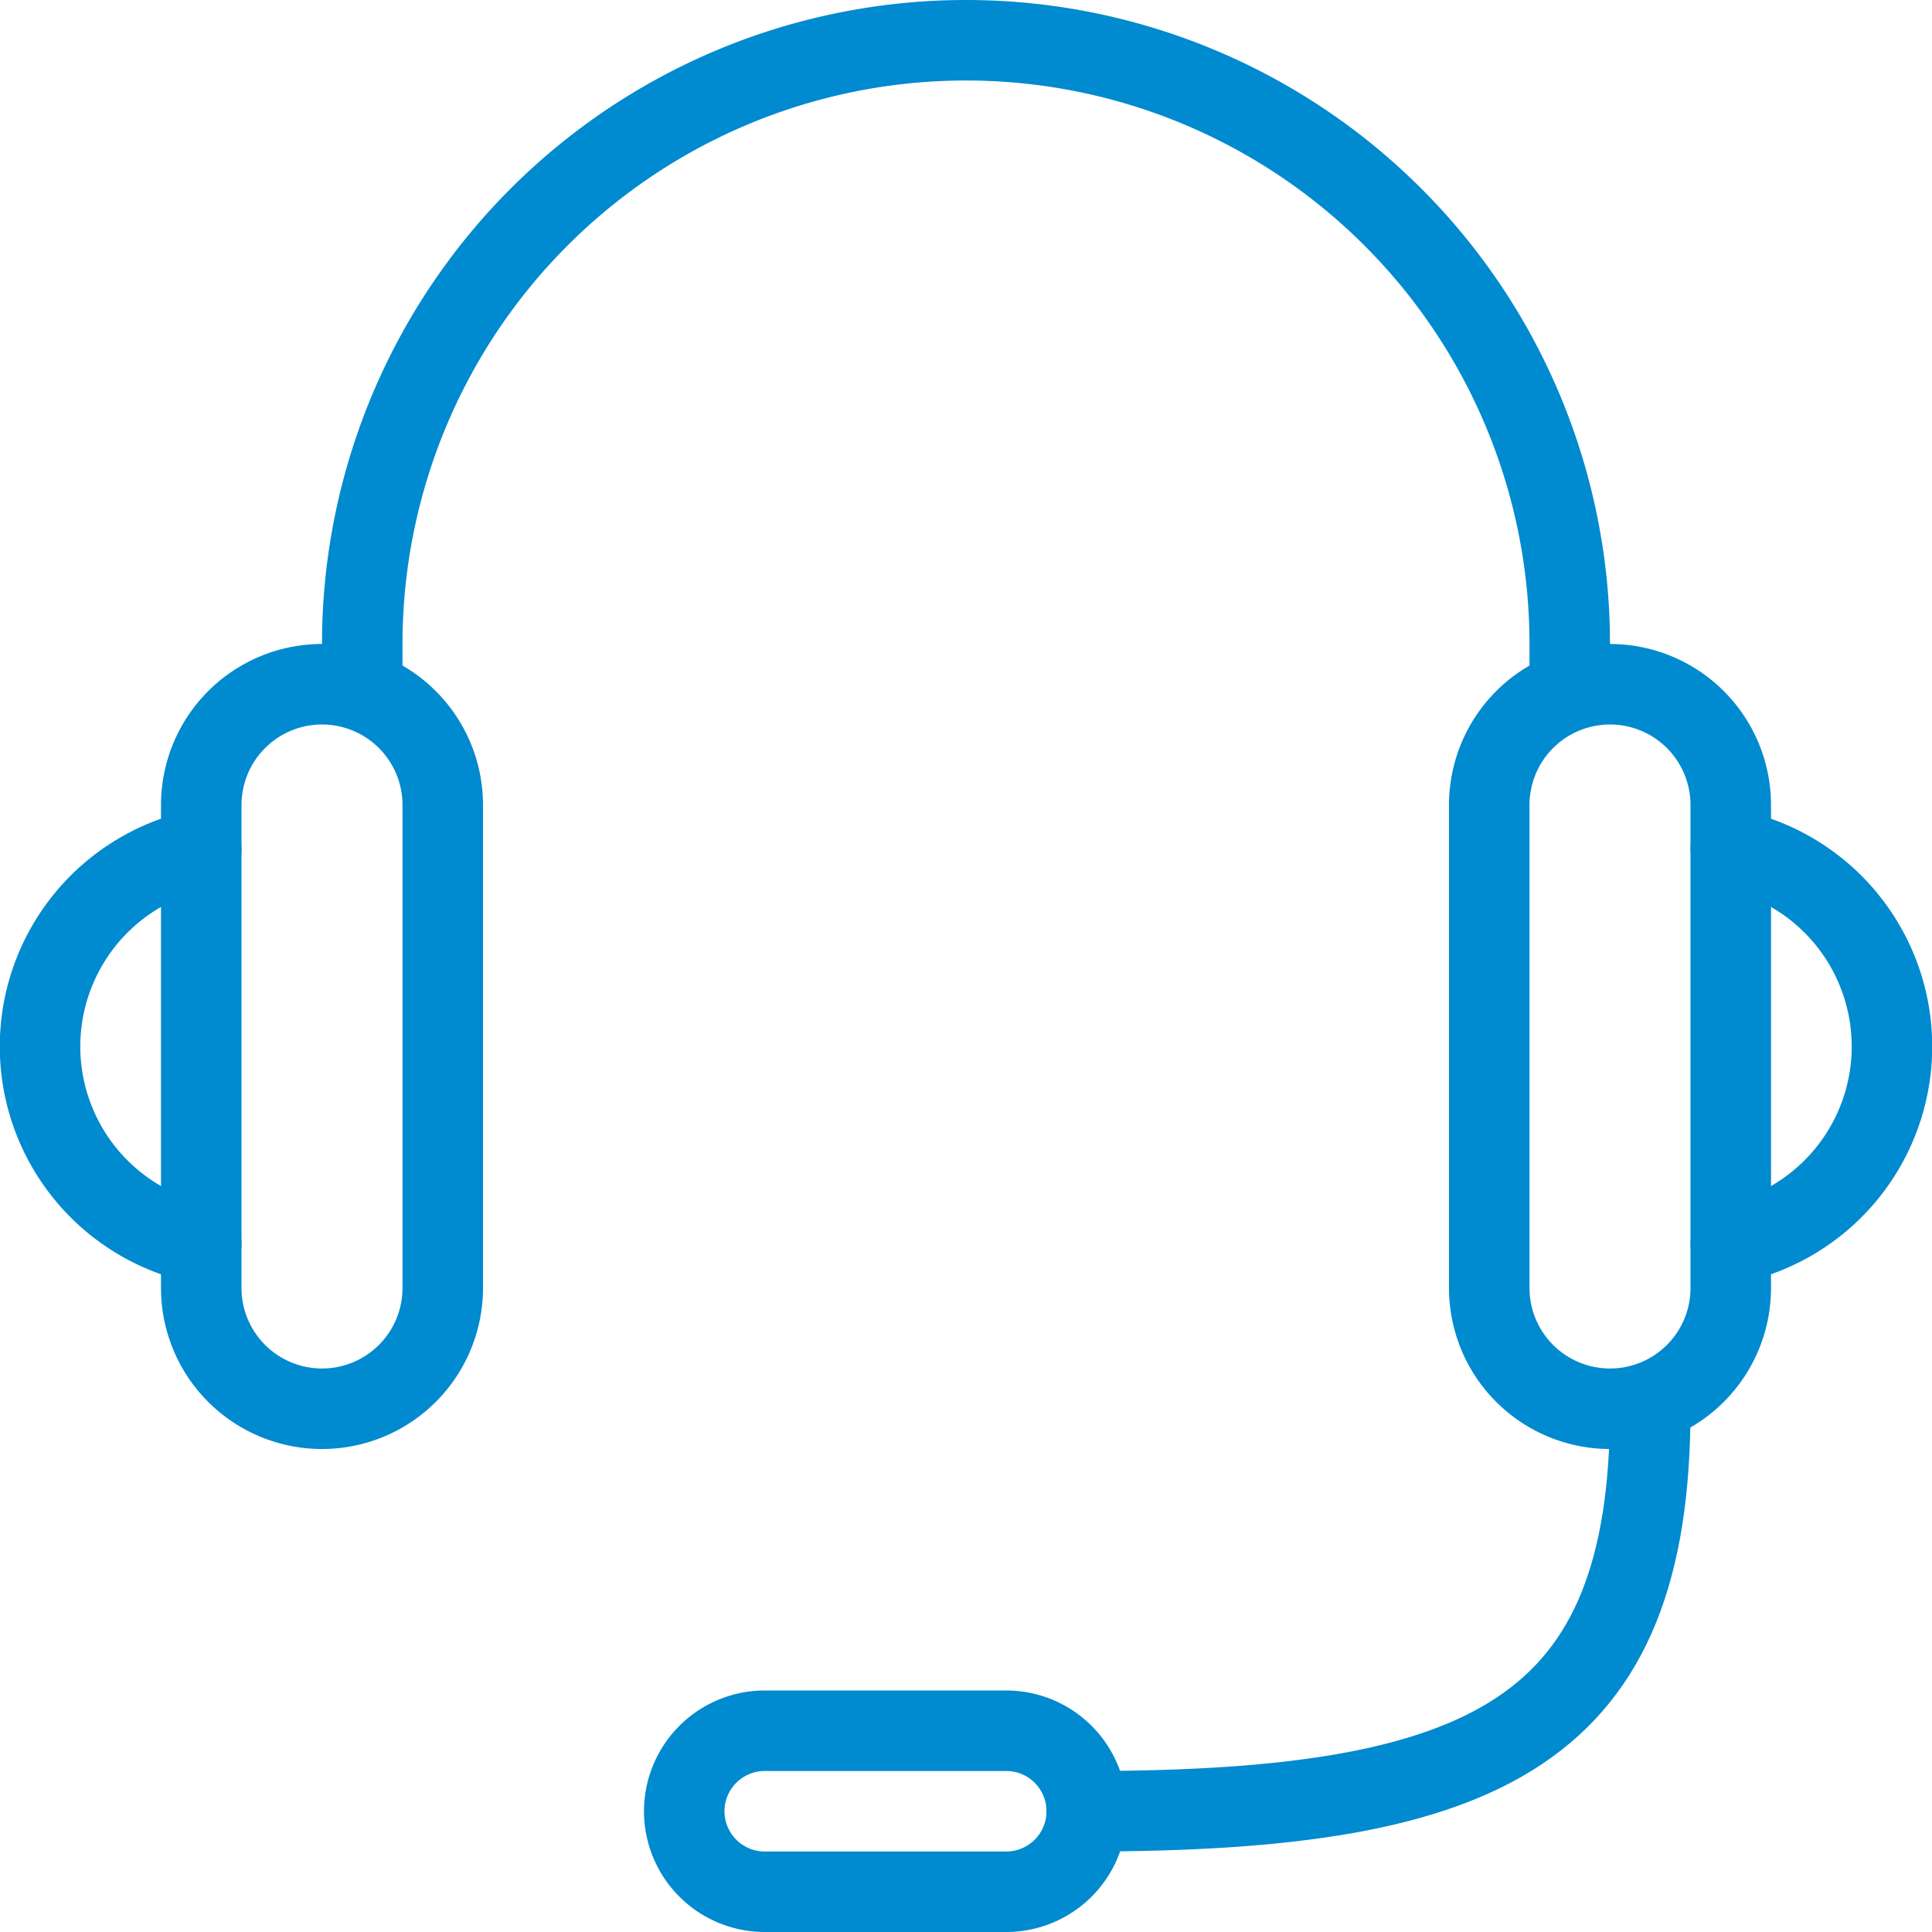 <svg id="Groupe_2330" data-name="Groupe 2330" xmlns="http://www.w3.org/2000/svg" xmlns:xlink="http://www.w3.org/1999/xlink" width="24" height="24" viewBox="0 0 24 24">
  <defs>
    <clipPath id="clip-path">
      <rect id="Rectangle_386" data-name="Rectangle 386" width="24" height="24" fill="none" stroke="#008acf" stroke-width="1"/>
    </clipPath>
  </defs>
  <g id="Groupe_2329" data-name="Groupe 2329" clip-path="url(#clip-path)">
    <path id="Tracé_4166" data-name="Tracé 4166" d="M4,17.5H4A1.5,1.5,0,0,1,2.5,16V10a1.5,1.5,0,0,1,3,0v6A1.5,1.5,0,0,1,4,17.5Z" fill="none" stroke="#008acf" stroke-linecap="round" stroke-linejoin="round" stroke-width="1"/>
    <path id="Tracé_4167" data-name="Tracé 4167" d="M2.5,15.45a2.5,2.5,0,0,1,0-4.9" fill="none" stroke="#008acf" stroke-linecap="round" stroke-linejoin="round" stroke-width="1"/>
    <path id="Tracé_4168" data-name="Tracé 4168" d="M20,8.5h0A1.5,1.5,0,0,1,21.5,10v6a1.5,1.5,0,0,1-3,0V10A1.5,1.5,0,0,1,20,8.5Z" fill="none" stroke="#008acf" stroke-linecap="round" stroke-linejoin="round" stroke-width="1"/>
    <path id="Tracé_4169" data-name="Tracé 4169" d="M21.5,10.55a2.5,2.5,0,0,1,0,4.9" fill="none" stroke="#008acf" stroke-linecap="round" stroke-linejoin="round" stroke-width="1"/>
    <path id="Tracé_4170" data-name="Tracé 4170" d="M12.5,23.5h-3a1,1,0,0,1,0-2h3a1,1,0,0,1,0,2Z" fill="none" stroke="#008acf" stroke-linecap="round" stroke-linejoin="round" stroke-width="1"/>
    <path id="Tracé_4171" data-name="Tracé 4171" d="M20.5,17.5c0,4-2,5-7,5" fill="none" stroke="#008acf" stroke-linecap="round" stroke-linejoin="round" stroke-width="1"/>
    <path id="Tracé_4172" data-name="Tracé 4172" d="M4.5,8.5V8a7.5,7.5,0,0,1,15,0v.5" fill="none" stroke="#008acf" stroke-linecap="round" stroke-linejoin="round" stroke-width="1"/>
  </g>
</svg>
